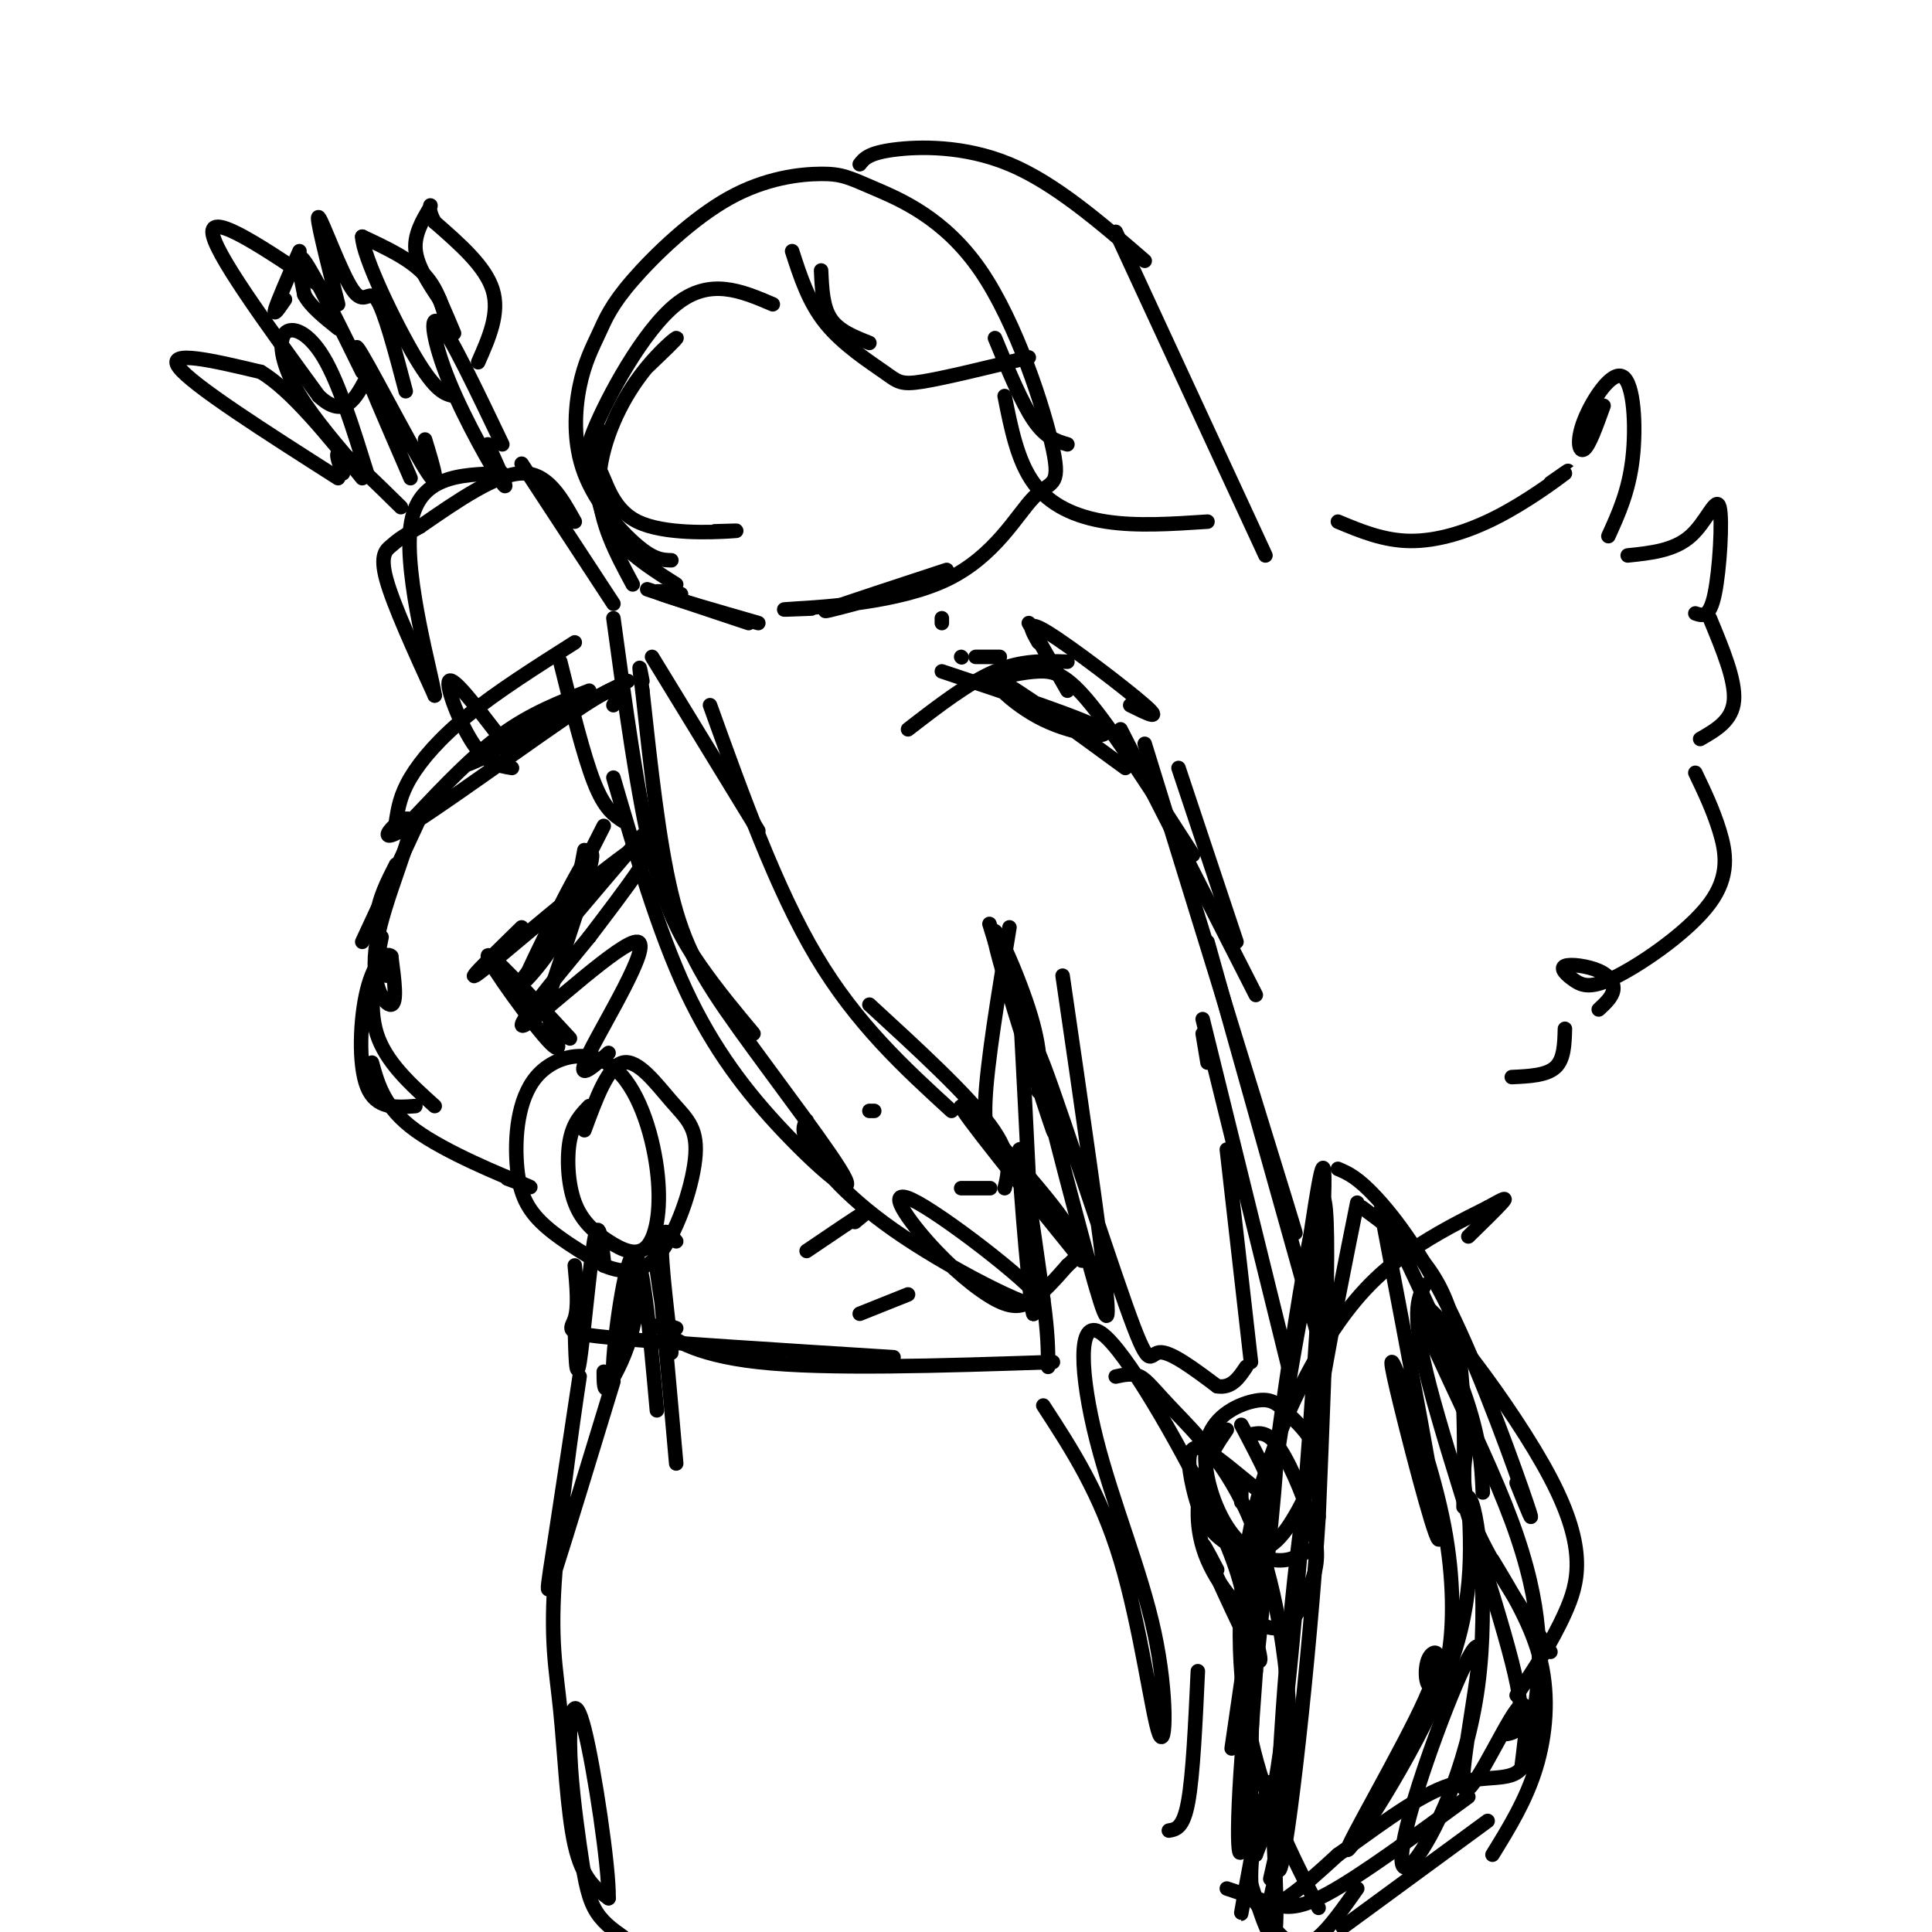 <svg viewBox='0 0 400 400' version='1.1' xmlns='http://www.w3.org/2000/svg' xmlns:xlink='http://www.w3.org/1999/xlink'><g fill='none' stroke='rgb(0,0,0)' stroke-width='3' stroke-linecap='round' stroke-linejoin='round'><path d='M160,63c-6.521,-2.787 -13.041,-5.574 -20,0c-6.959,5.574 -14.356,19.507 -17,26c-2.644,6.493 -0.533,5.544 1,8c1.533,2.456 2.490,8.315 8,11c5.510,2.685 15.574,2.196 19,2c3.426,-0.196 0.213,-0.098 -3,0'/><path d='M139,116c-1.769,-0.041 -3.539,-0.082 -7,-3c-3.461,-2.918 -8.614,-8.714 -11,-15c-2.386,-6.286 -2.004,-13.062 -1,-18c1.004,-4.938 2.631,-8.037 4,-11c1.369,-2.963 2.479,-5.789 7,-11c4.521,-5.211 12.452,-12.809 20,-17c7.548,-4.191 14.714,-4.977 19,-5c4.286,-0.023 5.694,0.717 11,3c5.306,2.283 14.511,6.108 22,17c7.489,10.892 13.264,28.852 15,37c1.736,8.148 -0.566,6.483 -4,10c-3.434,3.517 -8.002,12.216 -18,17c-9.998,4.784 -25.428,5.653 -31,6c-5.572,0.347 -1.286,0.174 3,0'/><path d='M140,121c-6.244,-3.956 -12.489,-7.911 -15,-14c-2.511,-6.089 -1.289,-14.311 -1,-17c0.289,-2.689 -0.356,0.156 -1,3'/><path d='M196,118c-10.417,3.417 -20.833,6.833 -24,8c-3.167,1.167 0.917,0.083 5,-1'/><path d='M131,121c-3.446,-6.411 -6.893,-12.821 -7,-20c-0.107,-7.179 3.125,-15.125 7,-21c3.875,-5.875 8.393,-9.679 9,-10c0.607,-0.321 -2.696,2.839 -6,6'/><path d='M141,123c-3.333,-0.500 -6.667,-1.000 -4,0c2.667,1.000 11.333,3.500 20,6'/><path d='M134,122c0.000,0.000 21.000,7.000 21,7'/><path d='M170,56c0.167,3.750 0.333,7.500 2,10c1.667,2.500 4.833,3.750 8,5'/><path d='M164,52c1.708,5.298 3.417,10.595 7,15c3.583,4.405 9.042,7.917 12,10c2.958,2.083 3.417,2.738 8,2c4.583,-0.738 13.292,-2.869 22,-5'/><path d='M206,70c2.750,6.667 5.500,13.333 8,17c2.500,3.667 4.750,4.333 7,5'/><path d='M208,82c1.333,6.711 2.667,13.422 6,18c3.333,4.578 8.667,7.022 15,8c6.333,0.978 13.667,0.489 21,0'/><path d='M178,34c0.911,-1.156 1.822,-2.311 7,-3c5.178,-0.689 14.622,-0.911 24,3c9.378,3.911 18.689,11.956 28,20'/><path d='M231,48c0.000,0.000 31.000,67.000 31,67'/><path d='M277,108c4.738,1.976 9.476,3.952 15,4c5.524,0.048 11.833,-1.833 18,-5c6.167,-3.167 12.190,-7.619 14,-9c1.810,-1.381 -0.595,0.310 -3,2'/><path d='M332,84c-1.472,4.100 -2.944,8.201 -4,9c-1.056,0.799 -1.695,-1.703 0,-6c1.695,-4.297 5.726,-10.388 8,-9c2.274,1.388 2.793,10.254 2,17c-0.793,6.746 -2.896,11.373 -5,16'/><path d='M337,115c4.810,-0.500 9.619,-1.000 13,-4c3.381,-3.000 5.333,-8.500 6,-6c0.667,2.500 0.048,13.000 -1,18c-1.048,5.000 -2.524,4.500 -4,4'/><path d='M354,128c2.667,6.417 5.333,12.833 5,17c-0.333,4.167 -3.667,6.083 -7,8'/><path d='M351,160c1.828,3.813 3.657,7.627 5,12c1.343,4.373 2.201,9.306 -2,15c-4.201,5.694 -13.459,12.151 -19,15c-5.541,2.849 -7.363,2.092 -9,1c-1.637,-1.092 -3.088,-2.520 -2,-3c1.088,-0.480 4.716,-0.014 7,1c2.284,1.014 3.224,2.575 3,4c-0.224,1.425 -1.612,2.712 -3,4'/><path d='M324,213c-0.083,3.167 -0.167,6.333 -2,8c-1.833,1.667 -5.417,1.833 -9,2'/><path d='M250,220c0.000,0.000 -1.000,-6.000 -1,-6'/><path d='M195,129c0.000,0.000 0.000,-1.000 0,-1'/><path d='M116,137c2.417,9.750 4.833,19.500 7,25c2.167,5.500 4.083,6.750 6,8'/><path d='M127,128c2.511,18.444 5.022,36.889 8,49c2.978,12.111 6.422,17.889 10,23c3.578,5.111 7.289,9.556 11,14'/><path d='M127,161c4.621,15.826 9.241,31.651 15,44c5.759,12.349 12.656,21.221 20,29c7.344,7.779 15.133,14.467 13,10c-2.133,-4.467 -14.190,-20.087 -22,-31c-7.810,-10.913 -11.374,-17.118 -14,-28c-2.626,-10.882 -4.313,-26.441 -6,-42'/><path d='M133,143c-1.000,-7.333 -0.500,-4.667 0,-2'/><path d='M135,136c0.000,0.000 22.000,36.000 22,36'/><path d='M147,146c6.833,19.000 13.667,38.000 22,52c8.333,14.000 18.167,23.000 28,32'/><path d='M180,208c10.167,9.333 20.333,18.667 25,25c4.667,6.333 3.833,9.667 3,13'/><path d='M205,246c0.000,0.000 -6.000,0.000 -6,0'/><path d='M119,108c-2.833,-5.083 -5.667,-10.167 -11,-10c-5.333,0.167 -13.167,5.583 -21,11'/><path d='M87,109c-4.429,2.476 -5.000,3.167 -6,4c-1.000,0.833 -2.429,1.810 -1,7c1.429,5.190 5.714,14.595 10,24'/><path d='M90,144c-0.400,-3.556 -6.400,-24.444 -5,-35c1.400,-10.556 10.200,-10.778 19,-11'/><path d='M108,96c0.000,0.000 19.000,29.000 19,29'/><path d='M104,92c-5.375,-11.250 -10.750,-22.500 -13,-25c-2.250,-2.500 -1.375,3.750 2,12c3.375,8.250 9.250,18.500 11,21c1.750,2.500 -0.625,-2.750 -3,-8'/><path d='M99,75c2.250,-5.083 4.500,-10.167 3,-15c-1.500,-4.833 -6.750,-9.417 -12,-14'/><path d='M90,46c-1.845,-3.190 -0.458,-4.167 -1,-3c-0.542,1.167 -3.012,4.476 -3,8c0.012,3.524 2.506,7.262 5,11'/><path d='M91,62c1.333,3.000 2.167,5.000 3,7'/><path d='M93,69c-1.000,-4.333 -2.000,-8.667 -5,-12c-3.000,-3.333 -8.000,-5.667 -13,-8'/><path d='M75,49c0.067,3.956 6.733,17.844 11,25c4.267,7.156 6.133,7.578 8,8'/><path d='M88,91c1.800,5.911 3.600,11.822 0,6c-3.600,-5.822 -12.600,-23.378 -14,-25c-1.400,-1.622 4.800,12.689 11,27'/><path d='M75,77c-5.000,-10.167 -10.000,-20.333 -12,-23c-2.000,-2.667 -1.000,2.167 0,7'/><path d='M63,61c1.167,2.333 4.083,4.667 7,7'/><path d='M62,52c-2.250,5.167 -4.500,10.333 -5,12c-0.500,1.667 0.750,-0.167 2,-2'/><path d='M66,59c-11.000,-7.417 -22.000,-14.833 -22,-11c0.000,3.833 11.000,18.917 22,34'/><path d='M66,82c5.333,5.000 7.667,0.500 10,-4'/><path d='M70,63c-2.369,-9.357 -4.738,-18.714 -4,-18c0.738,0.714 4.583,11.500 7,15c2.417,3.500 3.405,-0.286 5,2c1.595,2.286 3.798,10.643 6,19'/><path d='M83,105c-5.000,-4.917 -10.000,-9.833 -12,-11c-2.000,-1.167 -1.000,1.417 0,4'/><path d='M70,99c-15.167,-9.667 -30.333,-19.333 -33,-23c-2.667,-3.667 7.167,-1.333 17,1'/><path d='M54,77c6.333,3.833 13.667,12.917 21,22'/><path d='M73,96c-4.661,-5.512 -9.321,-11.024 -12,-16c-2.679,-4.976 -3.375,-9.417 -2,-11c1.375,-1.583 4.821,-0.310 8,5c3.179,5.310 6.089,14.655 9,24'/><path d='M103,152c-4.600,-5.978 -9.200,-11.956 -10,-11c-0.800,0.956 2.200,8.844 5,13c2.800,4.156 5.400,4.578 8,5'/><path d='M130,141c-13.167,6.750 -26.333,13.500 -31,16c-4.667,2.500 -0.833,0.750 3,-1'/><path d='M122,143c-6.000,2.333 -12.000,4.667 -18,9c-6.000,4.333 -12.000,10.667 -18,17'/><path d='M119,133c-8.022,5.089 -16.044,10.178 -22,15c-5.956,4.822 -9.844,9.378 -12,13c-2.156,3.622 -2.578,6.311 -3,9'/><path d='M88,167c0.000,0.000 -13.000,28.000 -13,28'/><path d='M82,179c-1.833,3.583 -3.667,7.167 -4,11c-0.333,3.833 0.833,7.917 2,12'/><path d='M79,194c-1.417,7.083 -2.833,14.167 -1,20c1.833,5.833 6.917,10.417 12,15'/><path d='M77,220c1.289,4.667 2.578,9.333 9,14c6.422,4.667 17.978,9.333 22,11c4.022,1.667 0.511,0.333 -3,-1'/><path d='M122,229c-1.649,1.698 -3.298,3.396 -4,7c-0.702,3.604 -0.456,9.114 1,13c1.456,3.886 4.121,6.148 7,8c2.879,1.852 5.970,3.292 8,1c2.030,-2.292 2.998,-8.318 2,-16c-0.998,-7.682 -3.961,-17.020 -9,-21c-5.039,-3.980 -12.155,-2.603 -16,2c-3.845,4.603 -4.420,12.432 -4,18c0.420,5.568 1.834,8.877 5,12c3.166,3.123 8.083,6.062 13,9'/><path d='M125,262c4.259,1.794 8.406,1.779 12,-3c3.594,-4.779 6.633,-14.322 7,-20c0.367,-5.678 -1.940,-7.490 -5,-11c-3.060,-3.510 -6.874,-8.717 -10,-8c-3.126,0.717 -5.563,7.359 -8,14'/><path d='M118,215c-8.667,-9.378 -17.333,-18.756 -17,-17c0.333,1.756 9.667,14.644 13,18c3.333,3.356 0.667,-2.822 -2,-9'/><path d='M114,205c5.178,-15.289 10.356,-30.578 8,-28c-2.356,2.578 -12.244,23.022 -13,25c-0.756,1.978 7.622,-14.511 16,-31'/><path d='M121,176c-1.200,6.467 -2.400,12.933 -6,19c-3.600,6.067 -9.600,11.733 -7,8c2.600,-3.733 13.800,-16.867 25,-30'/><path d='M213,129c0.000,0.000 8.000,14.000 8,14'/><path d='M126,218c-3.583,3.214 -7.167,6.429 -4,0c3.167,-6.429 13.083,-22.500 10,-23c-3.083,-0.500 -19.167,14.571 -23,17c-3.833,2.429 4.583,-7.786 13,-18'/><path d='M122,194c6.774,-8.952 17.208,-22.333 12,-20c-5.208,2.333 -26.060,20.381 -33,26c-6.940,5.619 0.030,-1.190 7,-8'/><path d='M127,146c1.891,-3.176 3.783,-6.352 -6,0c-9.783,6.352 -31.240,22.232 -38,26c-6.760,3.768 1.178,-4.578 2,-2c0.822,2.578 -5.471,16.079 -7,25c-1.529,8.921 1.706,13.263 3,13c1.294,-0.263 0.647,-5.132 0,-10'/><path d='M81,198c-1.012,-1.107 -3.542,1.125 -5,7c-1.458,5.875 -1.845,15.393 0,20c1.845,4.607 5.923,4.304 10,4'/><path d='M167,259c5.167,-3.500 10.333,-7.000 12,-8c1.667,-1.000 -0.167,0.500 -2,2'/><path d='M215,133c-1.444,-2.511 -2.889,-5.022 2,-2c4.889,3.022 16.111,11.578 20,15c3.889,3.422 0.444,1.711 -3,0'/><path d='M207,136c0.000,0.000 -5.000,0.000 -5,0'/><path d='M199,136c0.000,0.000 0.100,0.100 0.1,0.1'/><path d='M195,139c14.881,4.952 29.762,9.905 33,12c3.238,2.095 -5.167,1.333 -12,-2c-6.833,-3.333 -12.095,-9.238 -9,-8c3.095,1.238 14.548,9.619 26,18'/><path d='M188,151c6.250,-4.833 12.500,-9.667 18,-12c5.500,-2.333 10.250,-2.167 15,-2'/><path d='M204,141c3.889,-0.933 7.778,-1.867 11,-2c3.222,-0.133 5.778,0.533 11,7c5.222,6.467 13.111,18.733 21,31'/><path d='M232,151c0.000,0.000 28.000,55.000 28,55'/><path d='M244,159c0.000,0.000 12.000,36.000 12,36'/><path d='M237,154c12.250,39.667 24.500,79.333 29,94c4.500,14.667 1.250,4.333 -2,-6'/><path d='M250,195c0.000,0.000 23.000,82.000 23,82'/><path d='M249,211c0.000,0.000 18.000,73.000 18,73'/><path d='M220,202c3.961,27.161 7.921,54.322 9,65c1.079,10.678 -0.725,4.872 -5,-11c-4.275,-15.872 -11.022,-41.811 -9,-38c2.022,3.811 12.814,37.372 18,52c5.186,14.628 4.768,10.322 7,10c2.232,-0.322 7.116,3.339 12,7'/><path d='M252,287c3.000,0.500 4.500,-1.750 6,-4'/><path d='M254,238c0.000,0.000 5.000,44.000 5,44'/><path d='M257,295c4.039,7.645 8.079,15.290 6,15c-2.079,-0.290 -10.275,-8.514 -14,-10c-3.725,-1.486 -2.978,3.767 -2,8c0.978,4.233 2.186,7.447 5,10c2.814,2.553 7.232,4.444 11,2c3.768,-2.444 6.884,-9.222 10,-16'/><path d='M273,304c0.443,-4.724 -3.451,-8.535 -6,-11c-2.549,-2.465 -3.755,-3.583 -7,-3c-3.245,0.583 -8.530,2.868 -10,8c-1.470,5.132 0.873,13.113 4,18c3.127,4.887 7.036,6.682 10,7c2.964,0.318 4.982,-0.841 7,-2'/><path d='M254,296c-1.892,2.774 -3.783,5.549 -5,10c-1.217,4.451 -1.759,10.579 1,17c2.759,6.421 8.819,13.135 13,14c4.181,0.865 6.481,-4.119 8,-8c1.519,-3.881 2.255,-6.660 1,-12c-1.255,-5.340 -4.501,-13.240 -7,-17c-2.499,-3.760 -4.249,-3.380 -6,-3'/><path d='M257,309c0.000,0.000 0.000,2.000 0,2'/><path d='M178,272c0.000,0.000 10.000,-4.000 10,-4'/><path d='M215,226c0.375,-4.208 0.750,-8.417 -2,-17c-2.750,-8.583 -8.625,-21.542 -7,-14c1.625,7.542 10.750,35.583 12,39c1.250,3.417 -5.375,-17.792 -12,-39'/><path d='M206,195c-2.000,-6.500 -1.000,-3.250 0,0'/><path d='M209,192c-2.333,14.083 -4.667,28.167 -5,36c-0.333,7.833 1.333,9.417 3,11'/><path d='M211,205c1.711,32.622 3.422,65.244 3,67c-0.422,1.756 -2.978,-27.356 -3,-33c-0.022,-5.644 2.489,12.178 5,30'/><path d='M216,269c1.000,7.333 1.000,10.667 1,14'/><path d='M181,230c0.000,0.000 -1.000,0.000 -1,0'/><path d='M167,232c-0.640,1.104 -1.281,2.207 1,6c2.281,3.793 7.483,10.274 19,18c11.517,7.726 29.348,16.695 29,14c-0.348,-2.695 -18.875,-17.054 -26,-21c-7.125,-3.946 -2.848,2.520 2,8c4.848,5.480 10.267,9.976 14,12c3.733,2.024 5.781,1.578 8,0c2.219,-1.578 4.610,-4.289 7,-7'/><path d='M221,262c2.119,-1.881 3.917,-3.083 -2,-11c-5.917,-7.917 -19.548,-22.548 -20,-22c-0.452,0.548 12.274,16.274 25,32'/><path d='M140,257c-1.579,-1.955 -3.158,-3.911 -3,2c0.158,5.911 2.053,19.687 2,21c-0.053,1.313 -2.053,-9.839 -3,-17c-0.947,-7.161 -0.842,-10.332 0,-3c0.842,7.332 2.421,25.166 4,43'/><path d='M255,362c4.083,-28.167 8.167,-56.333 9,-59c0.833,-2.667 -1.583,20.167 -4,43'/><path d='M260,346c-1.196,15.750 -2.187,33.624 -3,37c-0.813,3.376 -1.450,-7.745 2,-40c3.450,-32.255 10.986,-85.644 14,-94c3.014,-8.356 1.507,28.322 0,65'/><path d='M273,314c-1.833,29.214 -6.417,69.750 -8,73c-1.583,3.250 -0.167,-30.786 3,-60c3.167,-29.214 8.083,-53.607 13,-78'/><path d='M260,382c-1.000,-3.000 -2.000,-6.000 -2,-6c0.000,0.000 1.000,3.000 2,6'/><path d='M273,395c-5.542,-10.863 -11.085,-21.726 -14,-35c-2.915,-13.274 -3.204,-28.960 0,-44c3.204,-15.040 9.901,-29.434 16,-39c6.099,-9.566 11.600,-14.305 17,-18c5.400,-3.695 10.700,-6.348 16,-9'/><path d='M308,250c3.467,-1.933 4.133,-2.267 3,-1c-1.133,1.267 -4.067,4.133 -7,7'/><path d='M271,258c1.889,-12.667 3.778,-25.333 3,-7c-0.778,18.333 -4.222,67.667 -7,95c-2.778,27.333 -4.889,32.667 -7,38'/><path d='M260,384c-1.444,-2.667 -1.556,-28.333 1,-55c2.556,-26.667 7.778,-54.333 13,-82'/><path d='M277,242c2.030,0.863 4.060,1.726 8,6c3.940,4.274 9.792,11.958 16,25c6.208,13.042 12.774,31.440 15,38c2.226,6.560 0.113,1.280 -2,-4'/><path d='M286,250c6.750,14.083 13.500,28.167 17,38c3.500,9.833 3.750,15.417 4,21'/><path d='M282,250c7.250,5.333 14.500,10.667 18,21c3.500,10.333 3.250,25.667 3,41'/><path d='M304,298c-0.917,4.833 -1.833,9.667 1,17c2.833,7.333 9.417,17.167 16,27'/><path d='M309,323c4.133,6.822 8.267,13.644 10,21c1.733,7.356 1.067,15.244 -1,22c-2.067,6.756 -5.533,12.378 -9,18'/><path d='M308,377c0.000,0.000 -30.000,22.000 -30,22'/><path d='M281,391c-2.827,4.012 -5.655,8.024 -8,10c-2.345,1.976 -4.208,1.917 -6,1c-1.792,-0.917 -3.512,-2.690 -4,-5c-0.488,-2.310 0.256,-5.155 1,-8'/><path d='M254,391c3.111,1.044 6.222,2.089 9,3c2.778,0.911 5.222,1.689 12,-2c6.778,-3.689 17.889,-11.844 29,-20'/><path d='M259,390c2.167,6.750 4.333,13.500 5,10c0.667,-3.500 -0.167,-17.250 -1,-31'/><path d='M263,369c-1.750,2.620 -5.624,24.671 -6,27c-0.376,2.329 2.745,-15.065 3,-17c0.255,-1.935 -2.356,11.590 0,15c2.356,3.410 9.678,-3.295 17,-10'/><path d='M277,384c6.762,-4.679 15.167,-11.375 22,-14c6.833,-2.625 12.095,-1.179 15,-3c2.905,-1.821 3.452,-6.911 4,-12'/><path d='M312,359c2.289,-0.467 4.578,-0.933 1,-15c-3.578,-14.067 -13.022,-41.733 -17,-57c-3.978,-15.267 -2.489,-18.133 -1,-21'/><path d='M286,251c5.909,31.032 11.817,62.065 12,67c0.183,4.935 -5.360,-16.227 -8,-27c-2.640,-10.773 -2.378,-11.156 0,-5c2.378,6.156 6.871,18.850 9,30c2.129,11.150 1.894,20.757 1,26c-0.894,5.243 -2.447,6.121 -4,7'/><path d='M296,349c-0.899,-0.202 -1.147,-4.206 0,-6c1.147,-1.794 3.689,-1.378 -1,9c-4.689,10.378 -16.609,30.717 -16,31c0.609,0.283 13.745,-19.491 20,-35c6.255,-15.509 5.627,-26.755 5,-38'/><path d='M304,310c1.952,0.733 4.332,21.566 2,39c-2.332,17.434 -9.376,31.470 -13,36c-3.624,4.530 -3.827,-0.446 0,-13c3.827,-12.554 11.686,-32.684 13,-31c1.314,1.684 -3.915,25.184 -3,29c0.915,3.816 7.976,-12.053 11,-16c3.024,-3.947 2.012,4.026 1,12'/><path d='M315,366c0.717,0.071 2.009,-5.752 3,-14c0.991,-8.248 1.680,-18.920 -5,-37c-6.680,-18.080 -20.729,-43.568 -19,-45c1.729,-1.432 19.235,21.191 27,36c7.765,14.809 5.790,21.802 3,28c-2.790,6.198 -6.395,11.599 -10,17'/><path d='M136,292c-1.509,-16.841 -3.018,-33.681 -5,-32c-1.982,1.681 -4.439,21.884 -4,24c0.439,2.116 3.772,-13.853 5,-18c1.228,-4.147 0.351,3.530 -1,9c-1.351,5.470 -3.175,8.735 -5,12'/><path d='M126,287c-1.000,1.500 -1.000,-0.750 -1,-3'/><path d='M125,261c-0.533,-4.644 -1.067,-9.289 -2,-4c-0.933,5.289 -2.267,20.511 -3,25c-0.733,4.489 -0.867,-1.756 -1,-8'/><path d='M119,262c0.400,4.289 0.800,8.578 0,11c-0.800,2.422 -2.800,2.978 8,4c10.800,1.022 34.400,2.511 58,4'/><path d='M140,275c-2.133,-0.778 -4.267,-1.556 -3,0c1.267,1.556 5.933,5.444 20,7c14.067,1.556 37.533,0.778 61,0'/><path d='M127,286c-4.878,15.998 -9.756,31.996 -12,39c-2.244,7.004 -1.853,5.015 0,-7c1.853,-12.015 5.168,-34.057 5,-33c-0.168,1.057 -3.818,25.211 -5,40c-1.182,14.789 0.105,20.212 1,29c0.895,8.788 1.399,20.939 3,28c1.601,7.061 4.301,9.030 7,11'/><path d='M126,393c0.157,-6.117 -2.950,-26.910 -5,-35c-2.050,-8.090 -3.044,-3.478 -3,3c0.044,6.478 1.127,14.821 2,21c0.873,6.179 1.535,10.194 3,13c1.465,2.806 3.732,4.403 6,6'/><path d='M216,291c5.914,9.070 11.828,18.141 16,32c4.172,13.859 6.601,32.507 8,36c1.399,3.493 1.767,-8.169 -1,-21c-2.767,-12.831 -8.670,-26.831 -12,-40c-3.330,-13.169 -4.089,-25.507 1,-22c5.089,3.507 16.025,22.859 22,35c5.975,12.141 6.987,17.070 8,22'/><path d='M258,333c2.310,6.952 4.083,13.333 2,10c-2.083,-3.333 -8.024,-16.381 -10,-21c-1.976,-4.619 0.012,-0.810 2,3'/><path d='M231,285c1.735,-0.380 3.470,-0.759 5,0c1.530,0.759 2.853,2.657 7,7c4.147,4.343 11.116,11.131 16,23c4.884,11.869 7.681,28.820 8,42c0.319,13.180 -1.841,22.590 -4,32'/><path d='M248,346c-0.500,10.750 -1.000,21.500 -2,27c-1.000,5.500 -2.500,5.750 -4,6'/></g>
</svg>